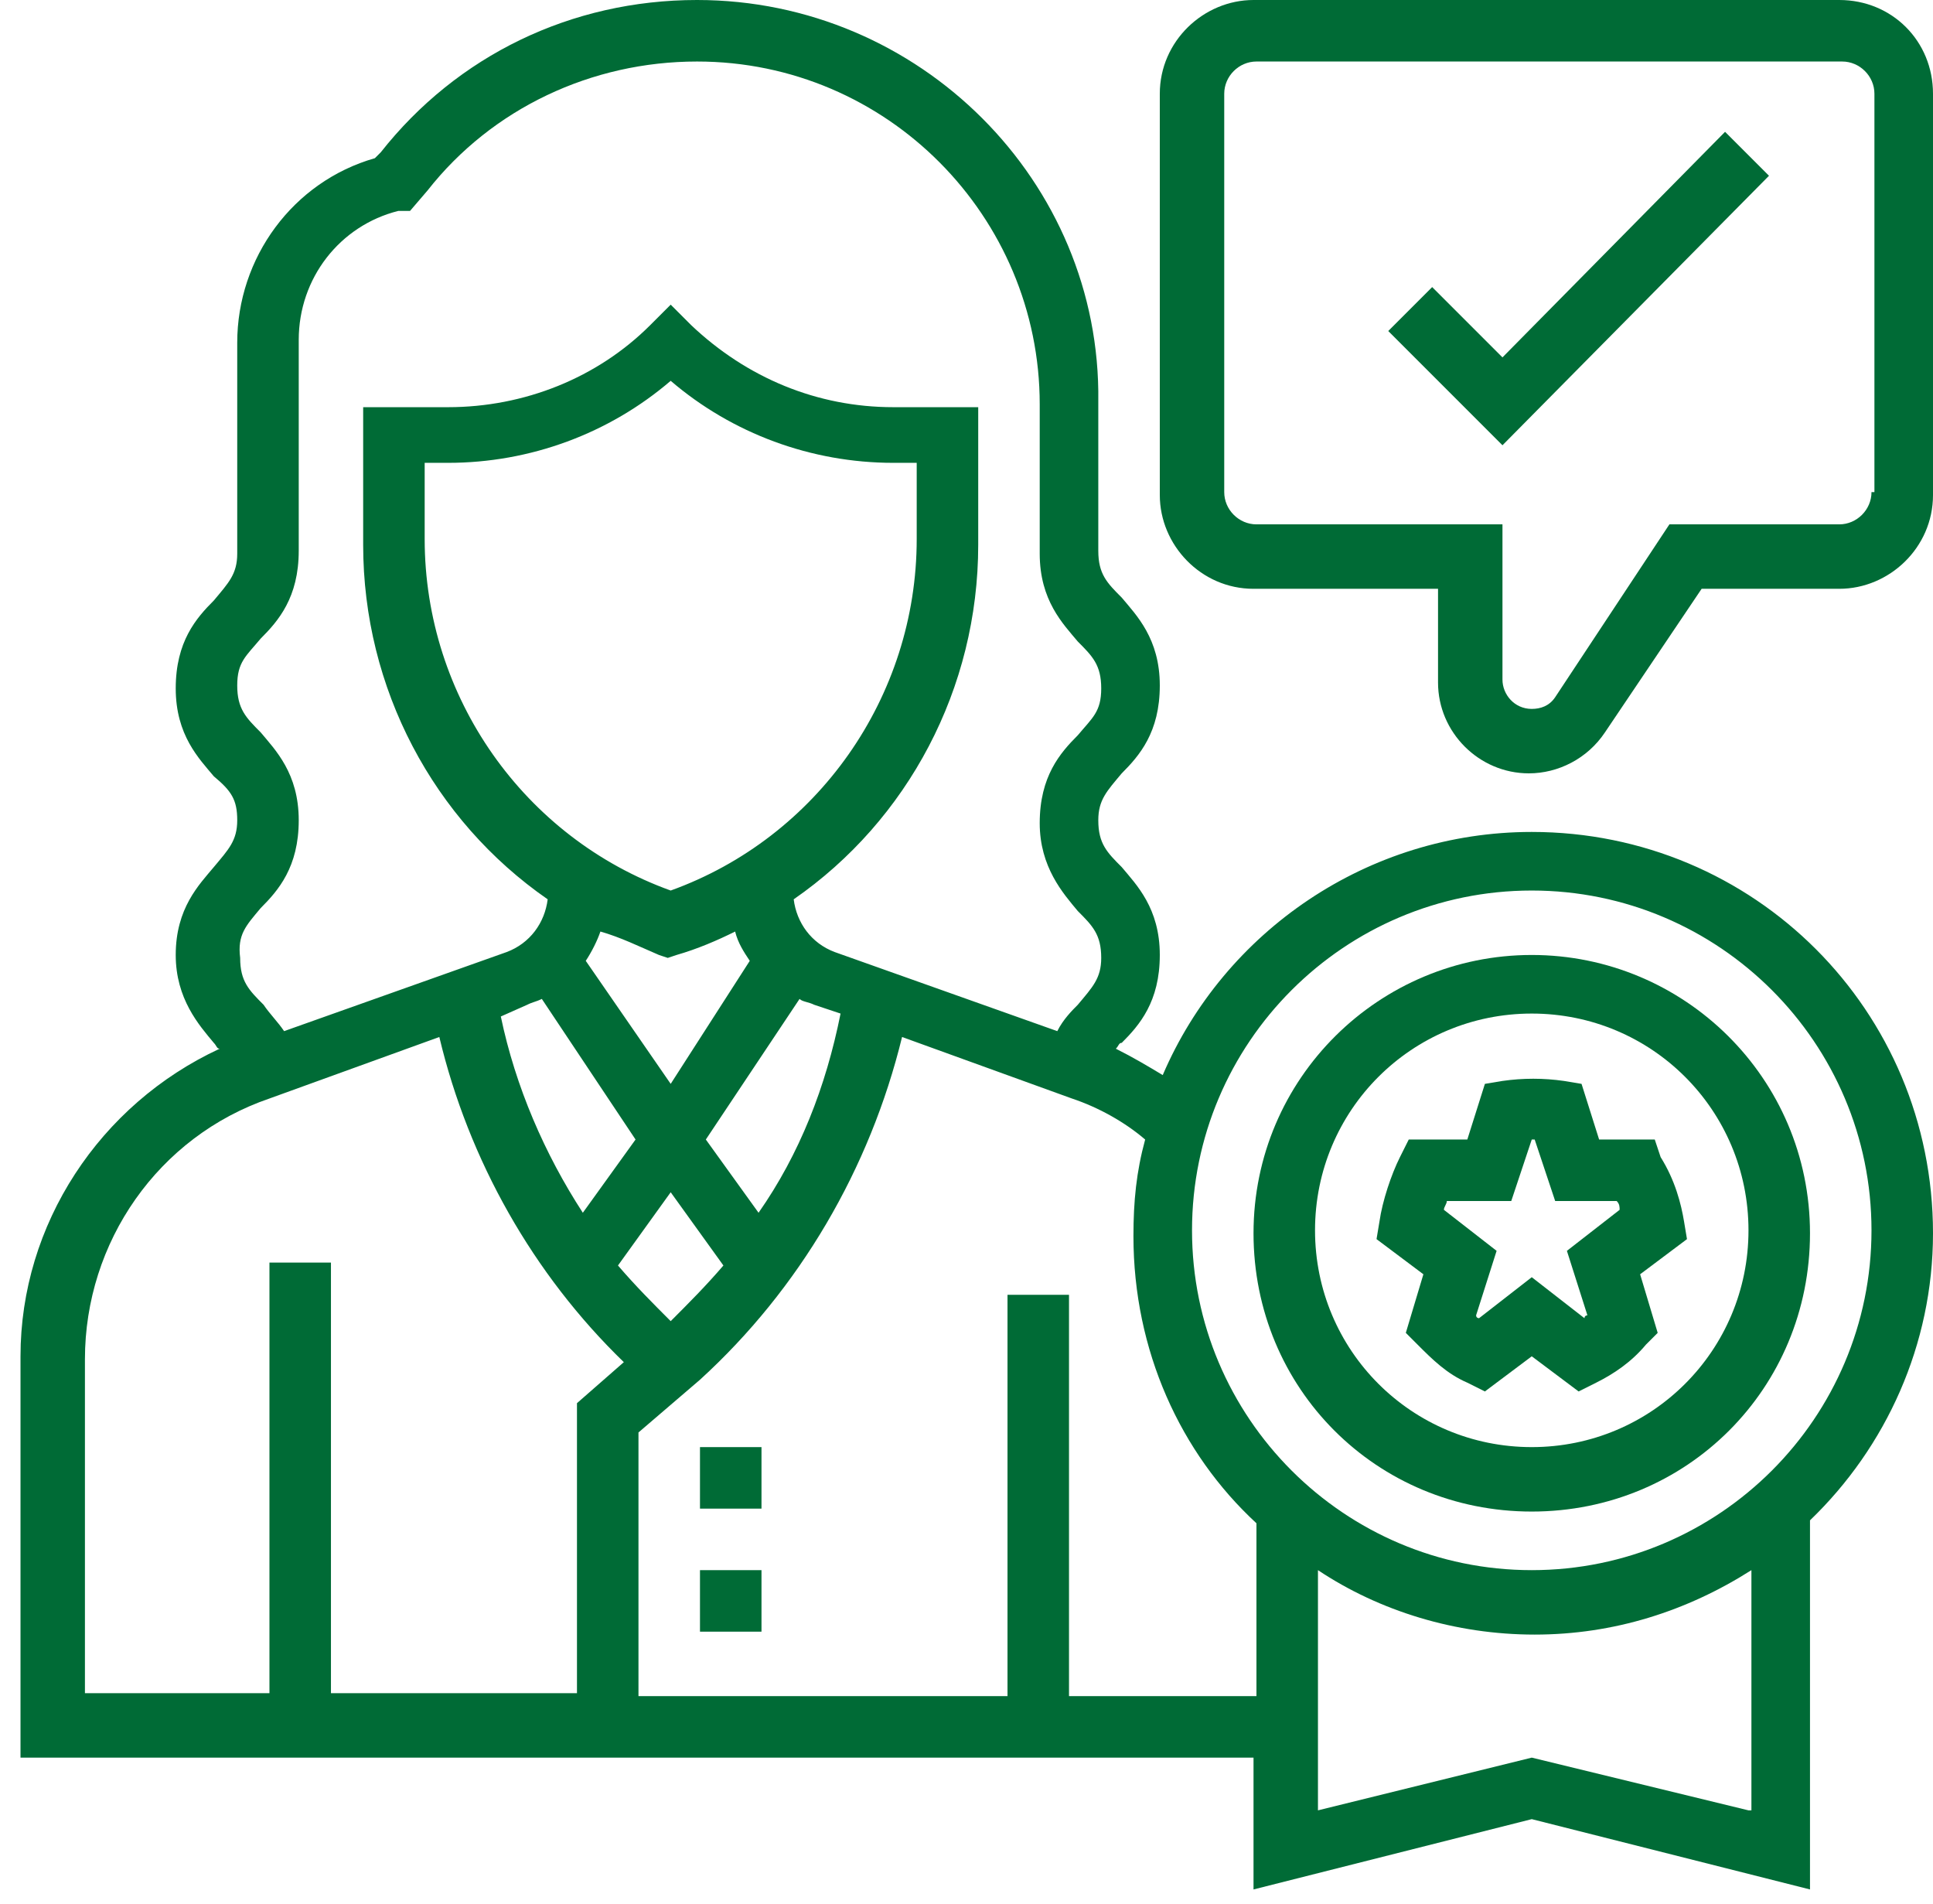 <?xml version="1.0" encoding="UTF-8"?>
<svg width="66px" height="65px" viewBox="0 0 66 65" version="1.1" xmlns="http://www.w3.org/2000/svg" xmlns:xlink="http://www.w3.org/1999/xlink">
    <title>procurement-credibility</title>
    <g id="Page-1" stroke="none" stroke-width="1" fill="none" fill-rule="evenodd">
        <g id="procurement-credibility" fill="#006B36" fill-rule="nonzero">
            <rect id="Rectangle" x="23.9" y="53.6" width="2.1" height="2.1"></rect>
            <rect id="Rectangle" x="23.9" y="49.4" width="2.1" height="2.1"></rect>
            <path d="M56.5,38.9 L54.6,38.9 L54,37 L53.4,36.9 C52.7,36.8 52,36.8 51.3,36.9 L50.7,37 L50.1,38.9 L48.1,38.9 L47.8,39.5 C47.5,40.1 47.2,41 47.1,41.7 L47,42.3 L48.6,43.5 L48,45.5 L48.4,45.9 C48.9,46.4 49.4,46.9 50.1,47.2 L50.7,47.5 L52.3,46.3 L53.9,47.5 L54.5,47.2 C55.1,46.9 55.7,46.5 56.2,45.9 L56.6,45.5 L56,43.5 L57.6,42.3 L57.5,41.7 C57.4,41.1 57.2,40.3 56.7,39.5 L56.5,38.9 Z M53.5,42.7 L54.2,44.9 C54.2,44.9 54.1,44.9 54.1,45 L52.3,43.6 L50.5,45 C50.5,45 50.4,45 50.4,44.9 L51.1,42.7 L49.3,41.3 C49.3,41.2 49.4,41.1 49.4,41 L51.6,41 L52.3,38.9 C52.3,38.9 52.4,38.9 52.4,38.9 L53.1,41 L55.2,41 C55.3,41.1 55.3,41.2 55.3,41.3 L53.5,42.7 Z" id="Shape"></path>
            <path d="M52.3,32.6 C47.1,32.6 42.8,36.8 42.8,42.1 C42.8,47.4 47,51.6 52.3,51.6 C57.6,51.6 61.8,47.4 61.8,42.1 C61.8,36.8 57.5,32.6 52.3,32.6 Z M52.3,49.4 C48.2,49.4 44.9,46.1 44.9,42 C44.9,37.9 48.2,34.6 52.3,34.6 C56.4,34.6 59.7,37.9 59.7,42 C59.7,46.1 56.4,49.4 52.3,49.4 Z" id="Shape"></path>
            <path d="M52.3,28.4 C46.7,28.4 41.8,31.8 39.7,36.7 C39.2,36.4 38.7,36.1 38.1,35.8 C38.2,35.7 38.2,35.6 38.3,35.6 C38.9,35 39.6,34.2 39.6,32.6 C39.6,31 38.8,30.2 38.3,29.6 C37.8,29.1 37.5,28.8 37.5,28 C37.5,27.3 37.8,27 38.3,26.4 C38.9,25.8 39.6,25 39.6,23.4 C39.6,21.8 38.8,21 38.3,20.4 C37.8,19.9 37.5,19.6 37.5,18.8 L37.5,13.7 C37.6,6.2 31.4,0 23.8,0 C19.5,0 15.6,1.9 13,5.2 L12.8,5.4 C10,6.2 8.1,8.8 8.1,11.7 L8.1,18.9 C8.1,19.6 7.8,19.9 7.3,20.5 C6.7,21.1 6,21.9 6,23.5 C6,25.1 6.8,25.9 7.3,26.5 C7.9,27 8.1,27.3 8.1,28 C8.1,28.7 7.8,29 7.3,29.6 C6.8,30.2 6,31 6,32.6 C6,34.1 6.8,35 7.3,35.6 C7.4,35.7 7.4,35.8 7.5,35.8 C3.4,37.7 0.7,41.8 0.7,46.3 L0.7,60 L42.8,60 L42.8,64.5 L52.3,62.1 L61.8,64.5 L61.8,51.9 C64.4,49.4 66,45.9 66,42.1 C66,34.5 59.9,28.4 52.3,28.4 Z M8.9,31 C9.5,30.4 10.2,29.6 10.2,28 C10.2,26.4 9.4,25.6 8.9,25 C8.4,24.5 8.1,24.2 8.1,23.4 C8.1,22.6 8.4,22.4 8.9,21.8 C9.5,21.2 10.2,20.4 10.2,18.8 L10.2,11.6 C10.2,9.5 11.6,7.7 13.6,7.2 L14,7.2 L14.6,6.5 C16.8,3.7 20.2,2.1 23.8,2.1 C30.3,2.1 35.5,7.4 35.5,13.8 L35.5,18.9 C35.5,20.5 36.3,21.3 36.8,21.9 C37.3,22.4 37.6,22.7 37.6,23.5 C37.6,24.3 37.3,24.5 36.8,25.1 C36.2,25.7 35.5,26.5 35.5,28.1 C35.5,29.6 36.3,30.5 36.8,31.1 C37.3,31.6 37.6,31.9 37.6,32.7 C37.6,33.4 37.3,33.7 36.8,34.3 C36.6,34.5 36.3,34.8 36.1,35.2 L28.5,32.5 C27.7,32.2 27.2,31.5 27.1,30.7 C31,28 33.4,23.5 33.4,18.6 L33.4,13.9 L30.5,13.9 C27.9,13.9 25.5,12.9 23.6,11.1 L22.9,10.4 L22.2,11.1 C20.4,12.9 17.9,13.9 15.3,13.9 L12.4,13.9 L12.4,18.6 C12.4,23.5 14.8,28 18.7,30.7 C18.6,31.5 18.1,32.2 17.3,32.5 L9.7,35.2 C9.5,34.9 9.2,34.6 9,34.3 C8.5,33.8 8.2,33.5 8.2,32.7 C8.1,31.9 8.4,31.6 8.9,31 Z M22.9,45.1 C22.3,44.5 21.7,43.9 21.1,43.2 L22.9,40.7 L24.7,43.2 C24.1,43.9 23.5,44.5 22.9,45.1 Z M22.9,30.4 C17.9,28.6 14.5,23.8 14.5,18.4 L14.5,15.8 L15.3,15.8 C18.1,15.8 20.8,14.8 22.9,13 C25,14.8 27.7,15.8 30.5,15.8 L31.3,15.8 L31.3,18.4 C31.3,23.8 27.9,28.6 22.9,30.4 Z M22.5,32.6 L22.8,32.7 L23.1,32.6 C23.8,32.4 24.5,32.1 25.1,31.8 C25.2,32.2 25.4,32.5 25.6,32.8 L22.9,37 L20,32.8 C20.2,32.5 20.4,32.1 20.5,31.8 C21.2,32 21.8,32.3 22.5,32.6 Z M18,34.3 C18.2,34.2 18.3,34.2 18.5,34.1 L21.7,38.9 L19.9,41.4 C18.6,39.4 17.6,37.1 17.1,34.7 L18,34.3 Z M25.9,41.4 L24.1,38.9 L27.3,34.1 C27.4,34.2 27.6,34.2 27.8,34.3 L28.7,34.6 C28.2,37.1 27.3,39.4 25.9,41.4 Z M2.9,46.4 C2.9,42.4 5.4,38.8 9.2,37.5 L15,35.4 C16,39.6 18.2,43.5 21.3,46.5 L19.7,47.9 L19.7,57.8 L11.3,57.8 L11.3,43.1 L9.2,43.1 L9.2,57.8 L2.9,57.8 L2.9,46.4 Z M36.5,57.9 L36.5,44.2 L34.4,44.2 L34.4,57.9 L21.8,57.9 L21.8,48.9 L23.9,47.1 C27.3,44 29.7,39.9 30.8,35.4 L36.6,37.5 C37.5,37.8 38.4,38.3 39.1,38.9 C38.8,40 38.7,41 38.7,42.2 C38.7,46.1 40.3,49.6 42.9,52 L42.9,57.9 L36.5,57.9 Z M59.7,61.8 L52.3,60 L45,61.8 L45,53.6 C47.1,55 49.7,55.8 52.4,55.8 C55.1,55.8 57.6,55 59.8,53.6 L59.8,61.8 L59.7,61.8 Z M52.3,53.6 C45.9,53.6 40.7,48.4 40.7,42 C40.7,35.6 45.9,30.4 52.3,30.4 C58.7,30.4 63.9,35.6 63.9,42 C63.9,48.4 58.7,53.6 52.3,53.6 Z" id="Shape"></path>
            <path d="M62.8,0 L42.8,0 C41.1,0 39.6,1.4 39.6,3.2 L39.6,16.9 C39.6,18.6 41,20.1 42.8,20.1 L49.1,20.1 L49.1,23.3 C49.1,25 50.5,26.4 52.2,26.4 C53.2,26.4 54.2,25.9 54.8,25 L58.1,20.1 L62.8,20.1 C64.5,20.1 66,18.7 66,16.9 L66,3.2 C66,1.4 64.6,0 62.8,0 Z M63.9,16.8 C63.9,17.4 63.4,17.9 62.8,17.9 L57,17.9 L53.1,23.8 C52.9,24.1 52.6,24.2 52.3,24.2 C51.7,24.2 51.3,23.7 51.3,23.2 L51.3,17.9 L42.9,17.9 C42.3,17.9 41.8,17.4 41.8,16.8 L41.8,3.2 C41.8,2.6 42.3,2.1 42.9,2.1 L62.9,2.1 C63.5,2.1 64,2.6 64,3.2 L64,16.8 L63.9,16.8 Z" id="Shape"></path>
            <polygon id="Path" points="51.3 12.2 48.9 9.8 47.4 11.3 51.3 15.2 60.4 6 58.9 4.5"></polygon>
        </g>
    </g>
</svg>